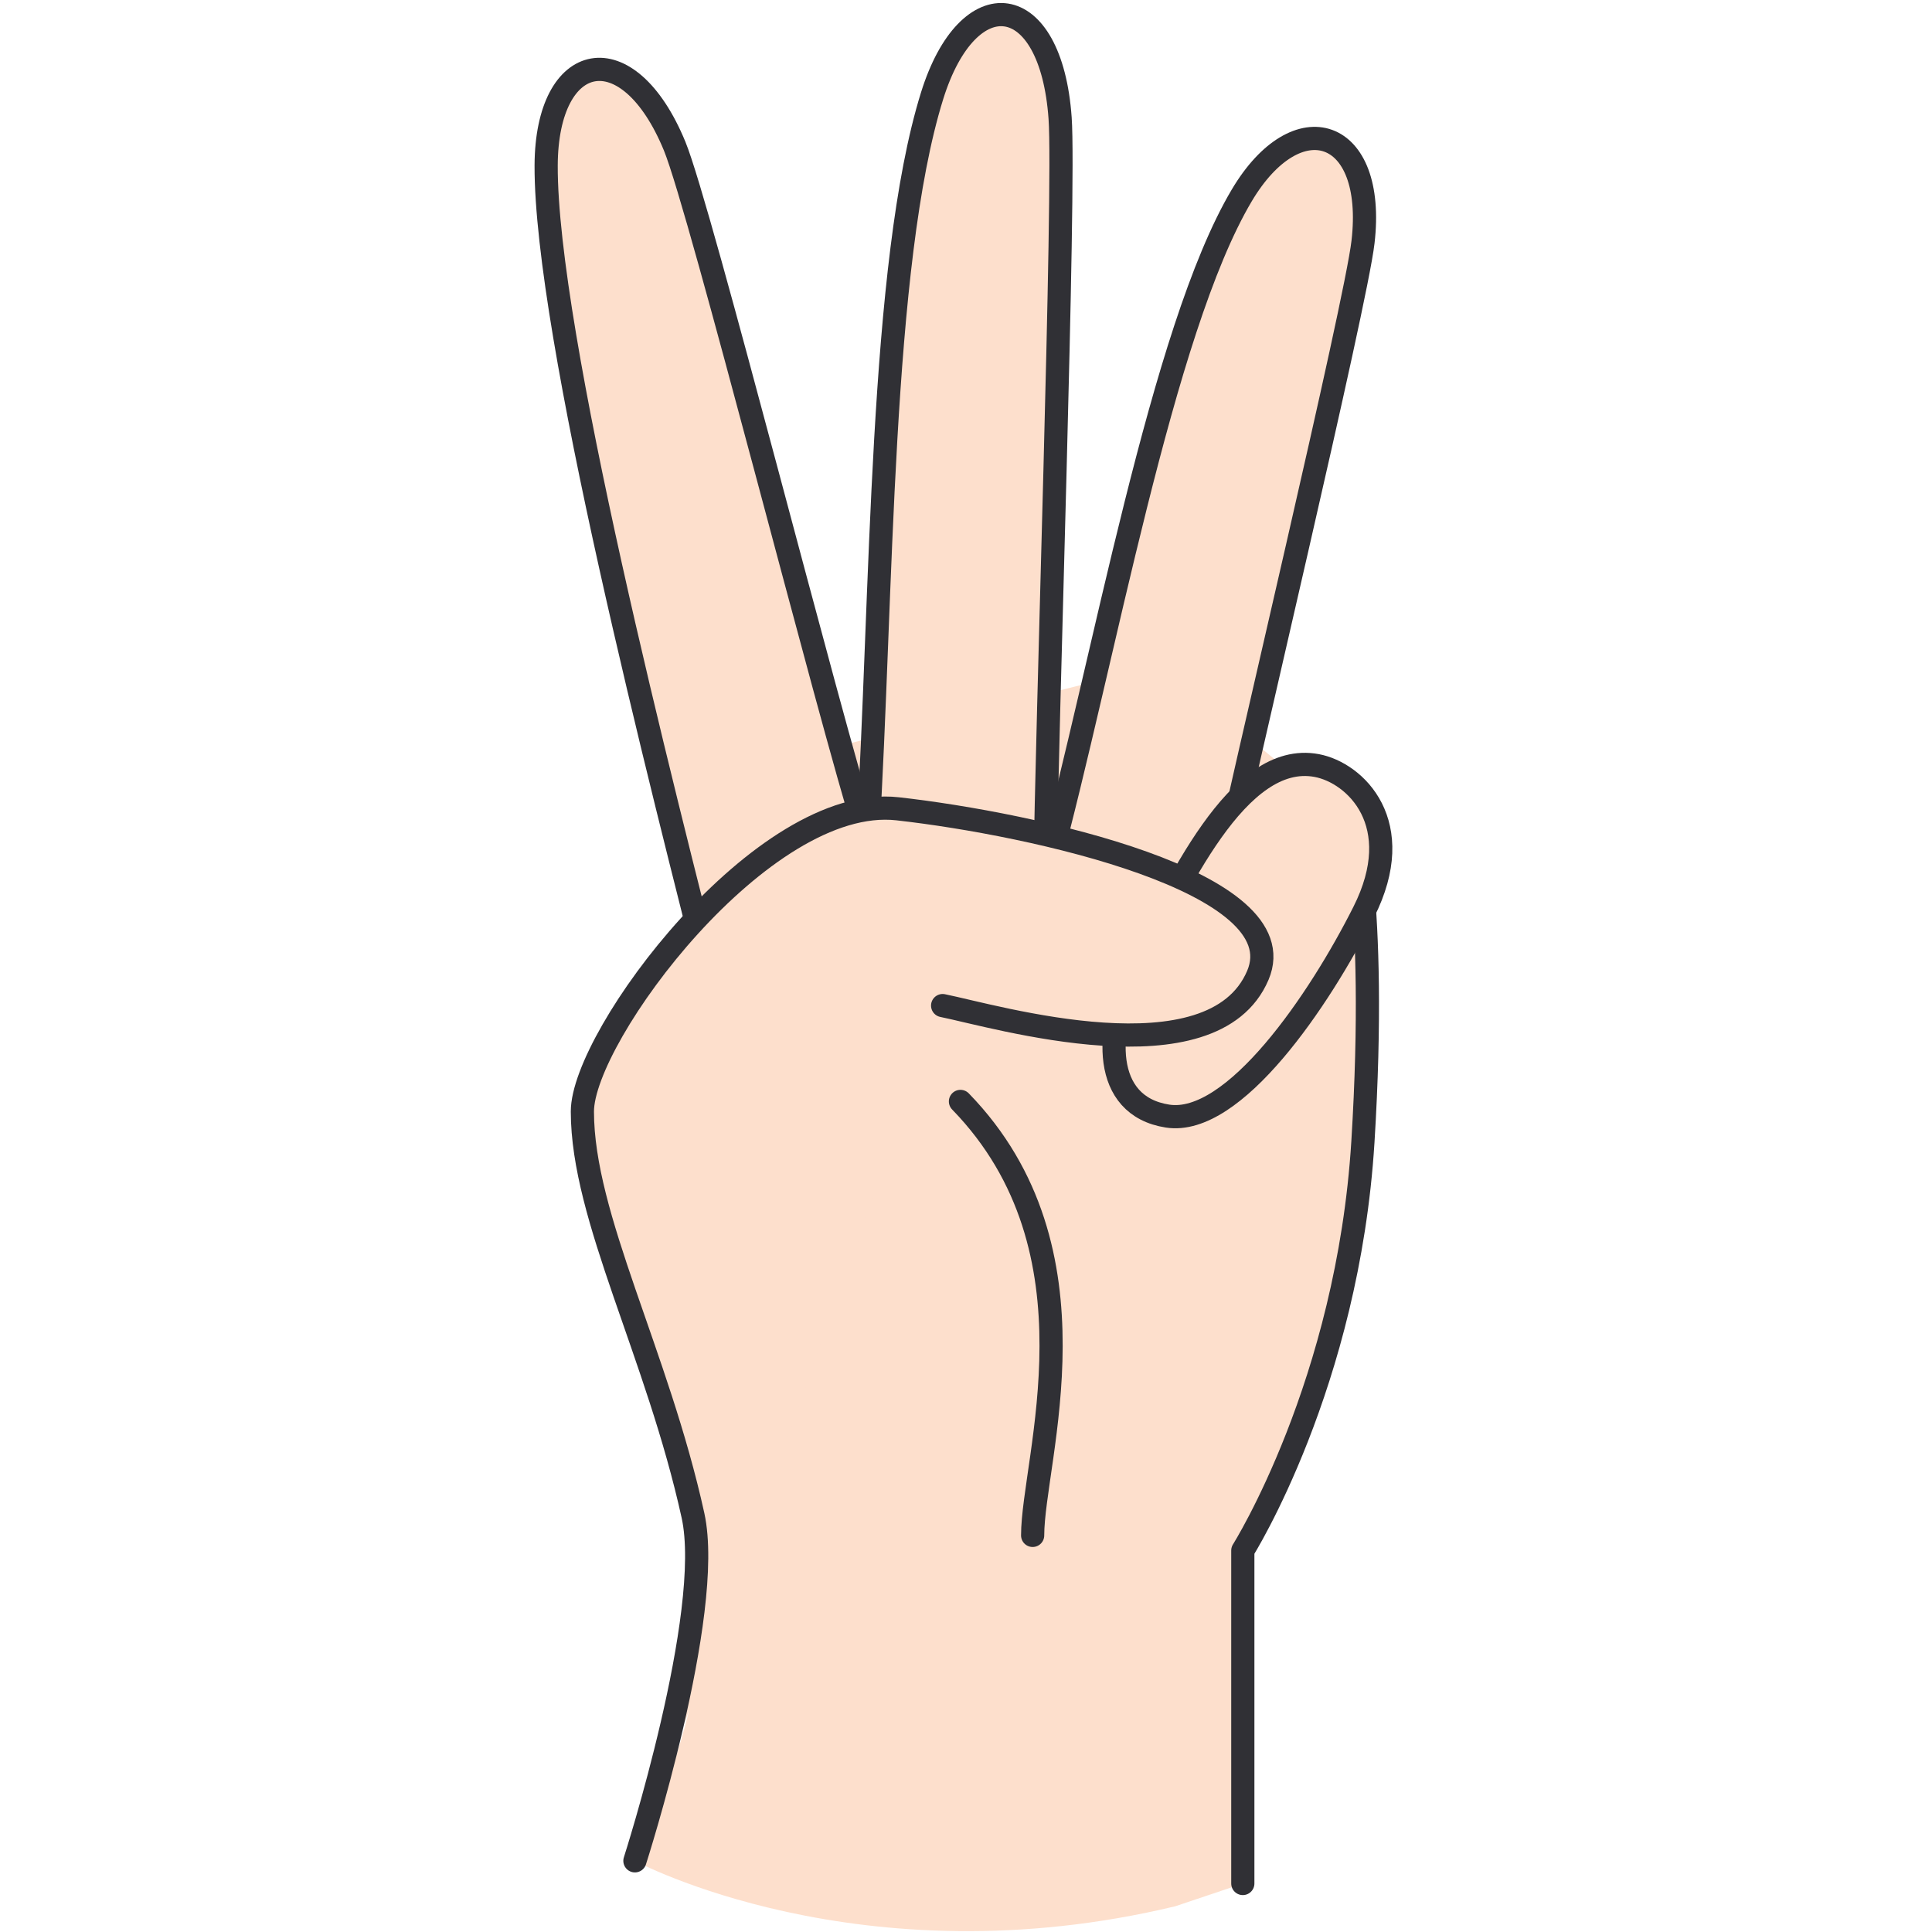 <svg width="125" height="125" viewBox="0 0 125 125" fill="none" xmlns="http://www.w3.org/2000/svg">
<path d="M51.761 48.904L47.876 60.656C47.876 60.656 41.078 69.47 41.078 76.326C41.078 83.181 44.963 95.218 45.449 102.915C45.934 110.613 41.078 120.397 41.078 120.397C41.078 120.397 55.646 128.232 76.041 123.335L80.411 121.866V100.32C80.411 100.32 87.21 89.547 88.181 73.877C89.094 59.216 87.598 53.35 87.598 53.35L75.07 43.027" fill="#FDDFCC"/>
<path d="M46.417 65.061C42.756 50.684 35.297 21.539 35.336 10.707C35.365 3.225 40.629 2.118 43.65 9.453C45.33 13.537 53.507 45.944 56.129 54.288" fill="#FDDFCC"/>
<path d="M46.417 65.061C42.756 50.684 35.297 21.539 35.336 10.707C35.365 3.225 40.629 2.118 43.649 9.453C45.33 13.537 53.507 45.944 56.129 54.288" stroke="#303035" stroke-width="1.5" stroke-linecap="round" stroke-linejoin="round"/>
<path d="M56.129 54.29C57.09 38.63 56.916 17.094 60.305 6.204C62.646 -1.318 67.997 -0.711 68.589 7.643C68.919 12.305 67.705 47.356 67.618 56.602" fill="#FDDFCC"/>
<path d="M56.129 54.29C57.09 38.63 56.916 17.094 60.305 6.204C62.646 -1.318 67.997 -0.711 68.589 7.643C68.919 12.305 67.705 47.356 67.618 56.602" stroke="#303035" stroke-width="1.5" stroke-linecap="round" stroke-linejoin="round"/>
<path d="M67.781 56.248C71.423 42.821 75.143 21.402 80.339 12.646C83.932 6.594 89.05 8.259 88.186 15.663C87.71 19.786 80.465 50.048 78.785 58.069" fill="#FDDFCC"/>
<path d="M67.781 56.248C71.423 42.821 75.143 21.402 80.339 12.646C83.932 6.594 89.05 8.259 88.186 15.663C87.71 19.786 80.465 50.048 78.785 58.069" stroke="#303035" stroke-width="1.5" stroke-linecap="round" stroke-linejoin="round"/>
<path d="M88.15 57.234C88.452 60.466 88.675 65.863 88.18 73.874C87.209 89.543 80.41 100.317 80.41 100.317V121.862" stroke="#303035" stroke-width="1.5" stroke-linecap="round" stroke-linejoin="round"/>
<path d="M85.186 49.529C87.701 49.999 91.12 53.289 88.235 59.009C85.361 64.728 79.835 72.877 75.542 72.211C71.249 71.545 71.512 66.56 73.299 63.014C76.173 57.295 80.087 48.579 85.186 49.529Z" fill="#FDDFCC" stroke="#303035" stroke-width="1.5" stroke-linecap="round" stroke-linejoin="round"/>
<path d="M41.079 120.395C41.079 120.395 46.226 104.382 44.837 98.055C42.536 87.586 37.68 78.772 37.68 71.916C37.68 67.019 49.334 51.35 58.075 52.329C66.815 53.308 83.947 57.059 81.383 63.102C78.47 69.958 64.387 65.746 60.988 65.061" fill="#FDDFCC"/>
<path d="M41.079 120.395C41.079 120.395 46.226 104.382 44.837 98.055C42.536 87.586 37.68 78.772 37.68 71.916C37.68 67.019 49.334 51.35 58.075 52.329C66.815 53.308 83.947 57.059 81.383 63.102C78.47 69.958 64.387 65.746 60.988 65.061" stroke="#303035" stroke-width="1.5" stroke-linecap="round" stroke-linejoin="round"/>
<path d="M62.141 71.262C71.551 80.938 66.812 94.443 66.812 99.34" stroke="#303035" stroke-width="1.5" stroke-linecap="round" stroke-linejoin="round"/>
</svg>
